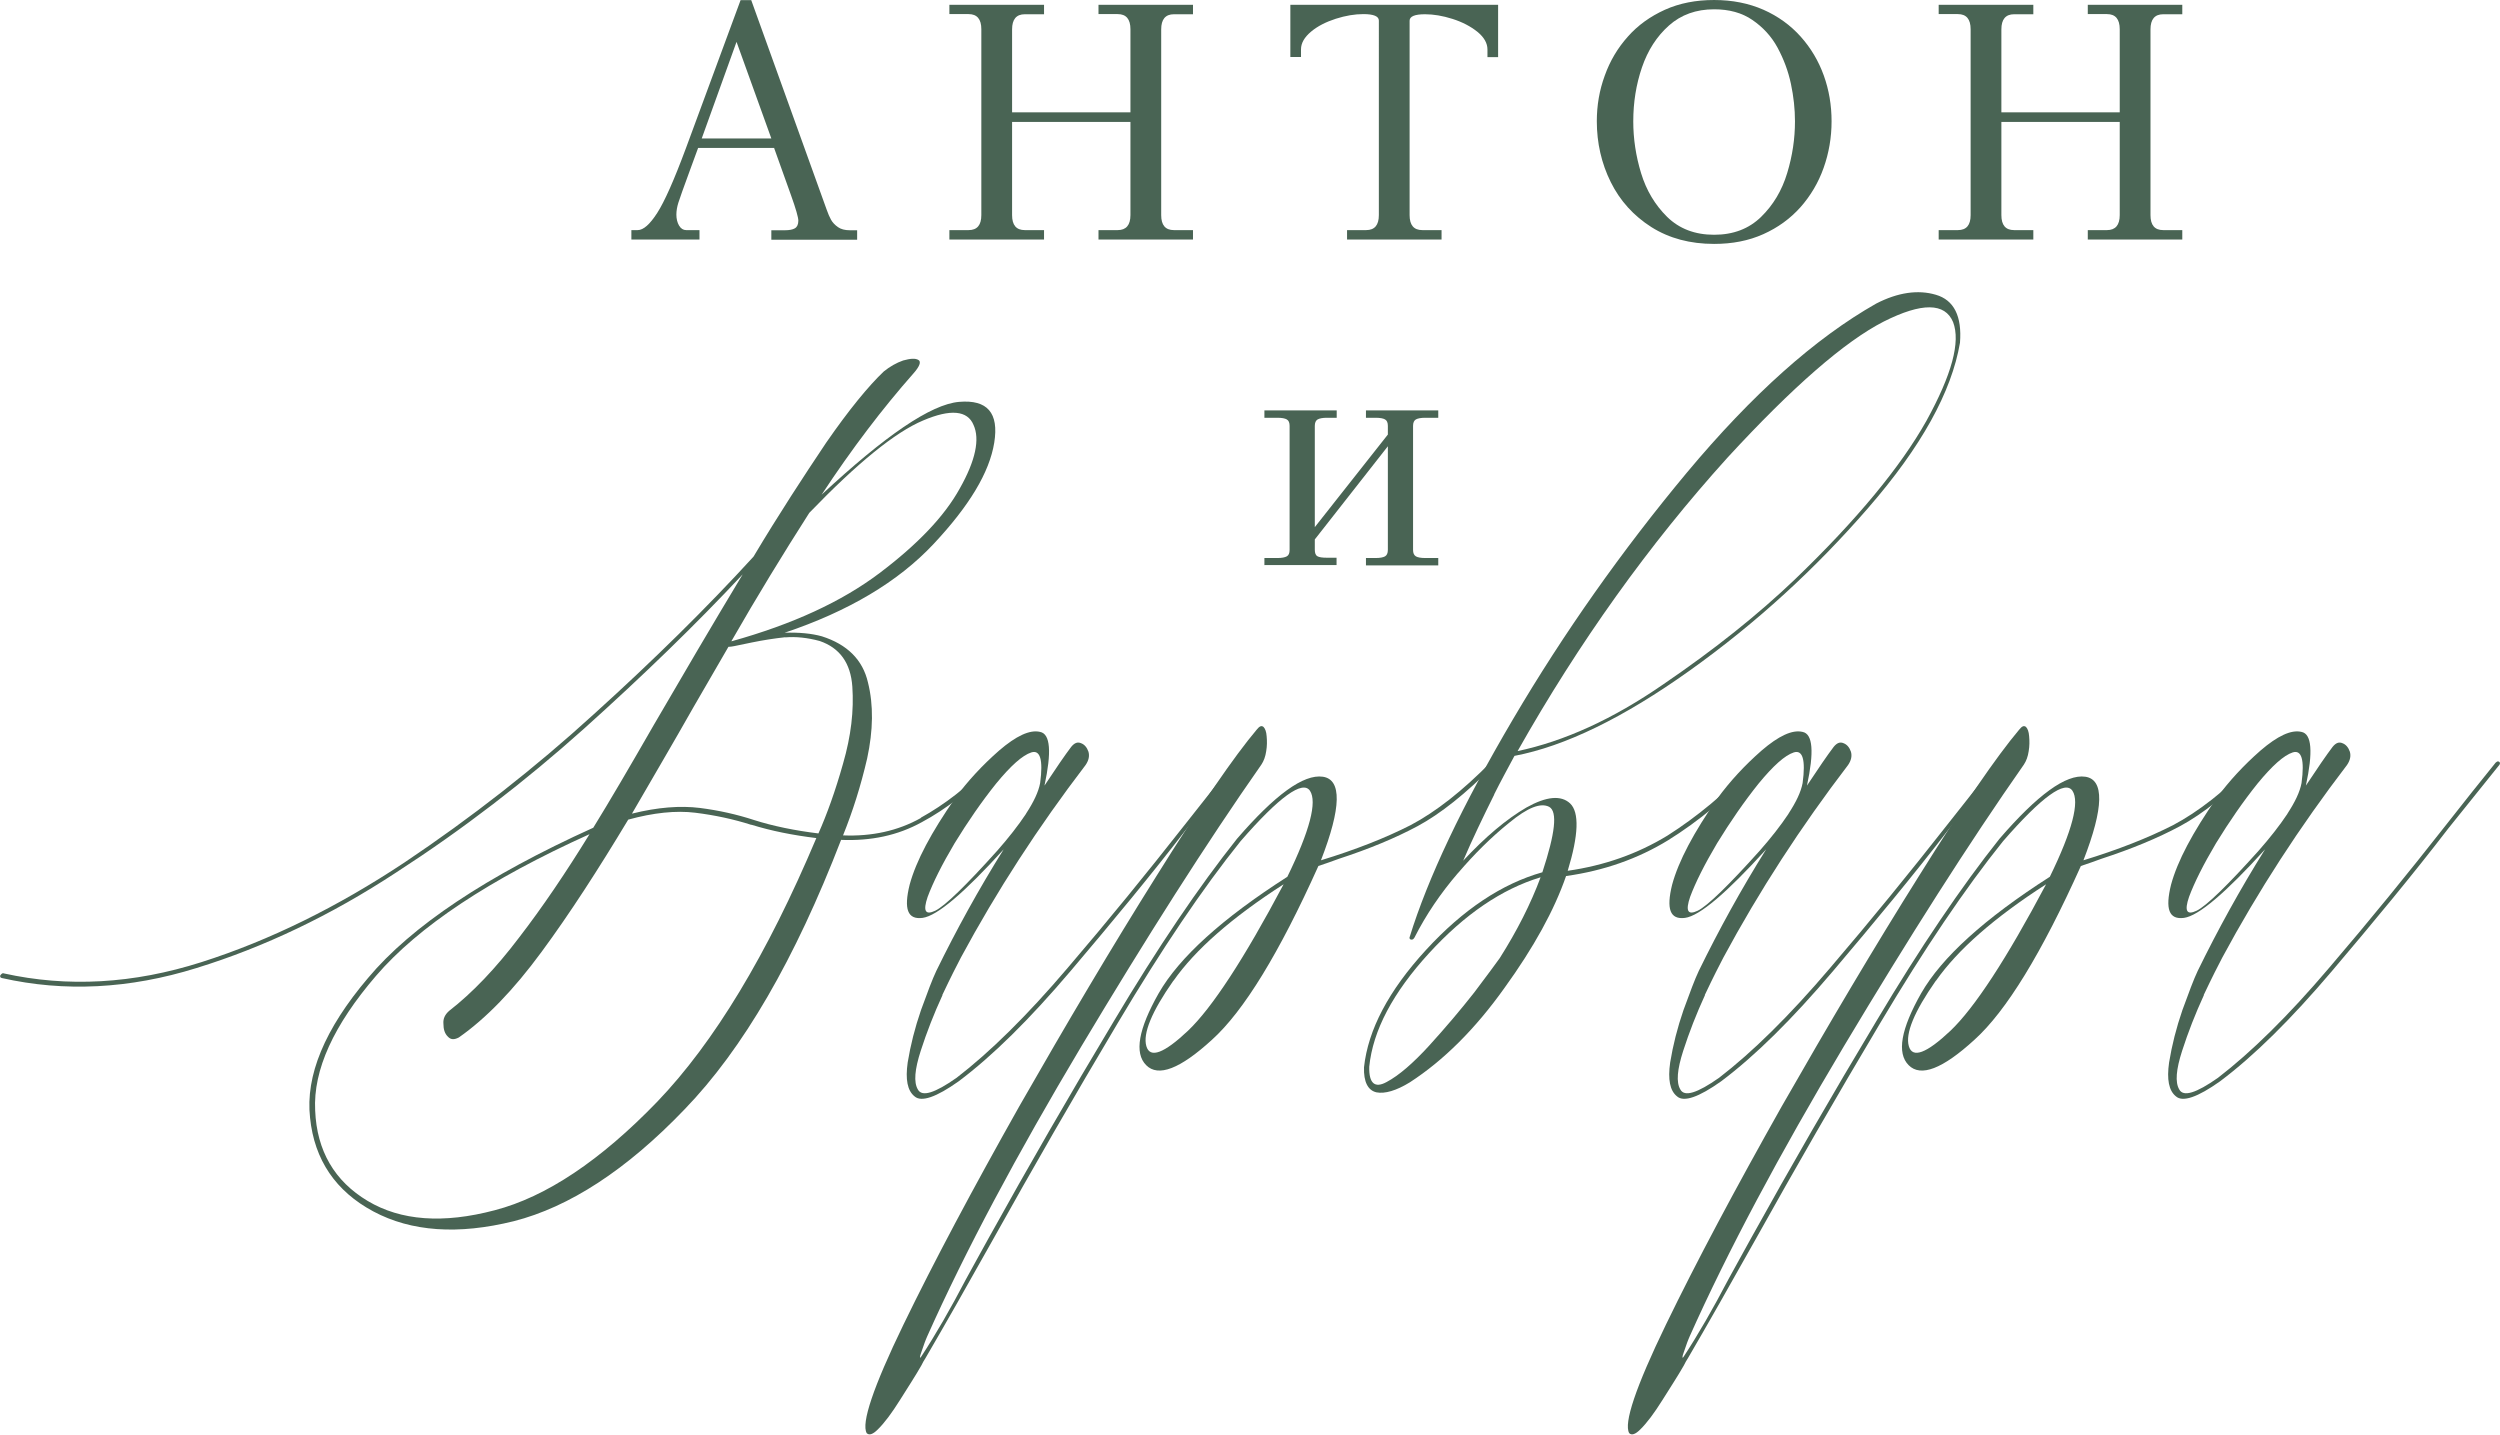 <?xml version="1.0" encoding="UTF-8"?> <svg xmlns="http://www.w3.org/2000/svg" id="_Слой_2" data-name="Слой 2" viewBox="0 0 166.66 95.64"><defs><style> .cls-1 { fill: #496454; stroke-width: 0px; } </style></defs><g id="_Слой_1-2" data-name="Слой 1"><g><path class="cls-1" d="M61.39,54.51c1.56-.86,3.09-2.04,4.6-3.58.05-.05.13-.08.19-.08.03.03.08.05.08.11.03.05,0,.11-.05.16-1.56,1.59-3.15,2.83-4.76,3.69-1.61.89-3.39,1.26-5.38,1.18-3.07,7.96-6.54,13.94-10.44,17.97-3.87,4.04-7.69,6.51-11.38,7.45-3.71.92-6.83.7-9.36-.65-2.5-1.34-3.93-3.42-4.22-6.24-.32-2.8.97-5.92,3.87-9.33,2.88-3.44,7.88-6.78,15.01-10.01,1.08-1.75,2.42-4.04,4.04-6.86,1.86-3.2,3.82-6.54,5.92-10.03-3.12,3.34-6.64,6.75-10.57,10.28-3.93,3.52-8.1,6.73-12.51,9.58-4.38,2.88-8.85,5-13.32,6.38-4.49,1.4-8.82,1.61-12.99.67-.08-.03-.11-.05-.11-.13,0-.05.03-.08.08-.13s.11-.08.16-.05c4.25.94,8.63.7,13.18-.75,4.55-1.45,9.07-3.68,13.53-6.64,4.46-2.99,8.66-6.27,12.64-9.9,3.98-3.6,7.53-7.1,10.63-10.49,1.69-2.83,3.34-5.35,4.84-7.59,1.53-2.21,2.83-3.79,3.85-4.76.4-.32.83-.57,1.29-.73.48-.13.81-.16,1.02-.03.19.11.08.43-.35.91-2.04,2.31-4.09,5-6.11,8.07,4.25-3.95,7.29-6.03,9.17-6.19,1.88-.16,2.66.73,2.34,2.72-.32,1.99-1.67,4.22-4.04,6.75-2.37,2.53-5.68,4.49-9.93,5.92.97-.03,1.8.05,2.48.24,1.69.54,2.72,1.56,3.07,3.07.38,1.51.35,3.2-.05,5.06-.43,1.86-.97,3.55-1.61,5.14,1.91.08,3.66-.3,5.19-1.16ZM50.09,54.99c-1.18-.38-2.45-.65-3.74-.81-1.29-.16-2.8,0-4.47.46-1.99,3.31-3.9,6.27-5.78,8.82-1.88,2.56-3.71,4.44-5.51,5.7-.3.16-.54.16-.73-.05-.22-.21-.3-.51-.3-.86-.03-.35.11-.62.38-.86,1.56-1.21,3.12-2.85,4.65-4.87,1.56-2.02,3.12-4.33,4.71-6.91-6.67,3.01-11.41,6.16-14.23,9.44-2.82,3.28-4.2,6.27-4.06,8.98.11,2.69,1.29,4.71,3.5,6.03s5.03,1.53,8.47.62c3.42-.89,7.05-3.31,10.84-7.24,3.77-3.93,7.32-9.79,10.6-17.57-1.56-.19-3.01-.48-4.33-.89ZM52.35,42.48c-.73.08-1.45.19-2.23.35-.38.08-.75.16-1.16.24-.13.03-.3.05-.4.05-.78,1.34-1.56,2.69-2.34,4.04-1.34,2.37-2.72,4.71-4.09,7.08,1.72-.43,3.23-.54,4.52-.38,1.26.16,2.47.43,3.63.81,1.26.4,2.72.7,4.28.89.56-1.26,1.13-2.83,1.64-4.65.54-1.86.73-3.55.62-5.14-.11-1.56-.83-2.58-2.18-3.04-.81-.22-1.59-.3-2.29-.24ZM48.77,42.75c4.06-1.13,7.34-2.64,9.87-4.55s4.33-3.79,5.35-5.65c1.05-1.86,1.34-3.28.91-4.22-.4-.97-1.53-1.08-3.36-.3-1.86.78-4.38,2.83-7.59,6.16-1.75,2.74-3.5,5.6-5.19,8.55Z"></path><path class="cls-1" d="M62.83,66.34c-.57,1.24-1.05,2.47-1.45,3.71s-.48,2.1-.19,2.58c.27.51,1.13.24,2.58-.78,2.21-1.7,4.68-4.12,7.4-7.32,2.74-3.2,5.3-6.35,7.75-9.47,1.24-1.59,2.37-2.99,3.36-4.22.03-.03.08-.05.11-.08.05,0,.11,0,.13.03.03.03.05.05.05.08,0,.05-.03.11-.05.13-1,1.24-2.12,2.64-3.39,4.22-2.42,3.15-5.03,6.29-7.75,9.5-2.74,3.23-5.22,5.68-7.48,7.37-1.48,1.05-2.48,1.4-2.93,1-.48-.38-.62-1.13-.46-2.26.19-1.16.48-2.31.89-3.5.43-1.18.75-2.04,1.02-2.61,1.34-2.74,2.82-5.43,4.49-8.1-2.64,2.91-4.44,4.44-5.41,4.57-1,.13-1.26-.59-.86-2.21.43-1.59,1.45-3.5,3.04-5.78.83-1.13,1.8-2.18,2.93-3.17,1.13-.97,2.04-1.4,2.72-1.24.7.13.78,1.35.3,3.58.78-1.18,1.37-2.04,1.78-2.58.22-.27.43-.35.67-.24.21.08.38.27.48.56.08.27.03.57-.19.89-3.15,4.12-5.92,8.39-8.31,12.83-.24.46-.67,1.29-1.24,2.5ZM68.4,54.24c.51-.78.83-1.45.94-2.04.21-1.56,0-2.23-.59-2.04-.59.19-1.37.89-2.34,2.07-.97,1.21-1.88,2.53-2.77,3.98-.86,1.45-1.45,2.64-1.8,3.58-.32.94-.16,1.24.51.92.65-.32,2.04-1.67,4.14-4.01.73-.83,1.37-1.64,1.91-2.45Z"></path><path class="cls-1" d="M99.53,50.77c.05,0,.08.03.11.08,0,.05,0,.11-.05.16-1.88,1.91-3.58,3.25-5.08,4.06-1.51.81-3.26,1.53-5.25,2.18-.43.16-.89.32-1.37.48-2.61,5.81-4.98,9.68-7.1,11.59-2.12,1.94-3.58,2.5-4.38,1.69-.81-.81-.51-2.42.83-4.79,1.37-2.39,4.22-4.98,8.58-7.77,1.51-3.09,1.99-5,1.51-5.73-.48-.73-2.04.38-4.63,3.36-2.53,3.15-5.25,7.18-8.18,12.11-2.93,4.92-5.7,9.74-8.31,14.42-1.72,3.07-3.23,5.73-4.52,7.94-.08.13-.19.3-.27.48-.4.7-.89,1.45-1.43,2.31-.54.86-1.02,1.51-1.48,1.96-.32.32-.57.4-.73.24-.38-.65.43-3.07,2.45-7.24,2.02-4.17,4.6-9.01,7.72-14.55,3.15-5.51,6.19-10.65,9.15-15.36,2.96-4.74,5.17-7.96,6.67-9.74.19-.24.32-.3.46-.19.11.11.19.32.21.62.03.32.03.65-.03,1-.05.35-.16.65-.32.89-3.69,5.27-7.67,11.54-12,18.78-4.3,7.21-7.75,13.67-10.28,19.34,0,0-.03.08-.08.19-.05.13-.11.27-.16.43s-.11.32-.16.46c-.05.13-.08.24-.08.3s.03.05.08-.03c.97-1.48,1.96-3.2,2.99-5.17.48-.89,1-1.8,1.51-2.74,2.61-4.71,5.38-9.52,8.34-14.45,2.93-4.92,5.68-8.98,8.21-12.16,2.53-2.93,4.44-4.33,5.73-4.14,1.26.19,1.24,2.04-.13,5.57,2.29-.7,4.28-1.48,5.97-2.34,1.69-.89,3.47-2.29,5.35-4.2.05-.05.11-.05.16-.05ZM78.22,65.38c-1.45,2.07-2.04,3.52-1.8,4.36s1.18.48,2.77-1.02c1.61-1.53,3.74-4.79,6.38-9.77-3.44,2.21-5.89,4.36-7.34,6.43Z"></path><path class="cls-1" d="M99.61,52.97c-.75,1.51-1.45,2.96-2.07,4.41,1.48-1.59,2.88-2.77,4.22-3.55,1.34-.75,2.31-.83,2.91-.27.62.59.57,2.1-.16,4.49,2.45-.35,4.65-1.13,6.64-2.34,1.96-1.24,3.87-2.83,5.73-4.76.05-.05.11-.08.16-.08.05.03.08.05.11.11,0,.03,0,.11-.05.16-1.91,1.99-3.85,3.6-5.89,4.87-2.02,1.24-4.3,2.04-6.81,2.39-.78,2.26-2.15,4.76-4.12,7.48-1.94,2.72-4.04,4.81-6.29,6.27-.91.56-1.67.78-2.23.67-.57-.13-.86-.7-.83-1.67.27-2.5,1.64-5.11,4.14-7.83,2.47-2.69,5.06-4.41,7.75-5.17.86-2.61,1.02-4.04.46-4.36-.57-.3-1.45.05-2.66,1.05-1.21.97-2.34,2.1-3.42,3.36l-.03.03c-1.13,1.32-2.1,2.74-2.88,4.28-.05.08-.08.11-.16.13-.05,0-.08,0-.13-.03-.03-.03-.05-.08-.03-.13,1.21-3.93,3.5-8.77,6.89-14.53,3.39-5.76,7.26-11.24,11.59-16.44,4.36-5.22,8.55-8.96,12.62-11.27,1.45-.75,2.8-.94,3.98-.59,1.21.35,1.75,1.43,1.61,3.2-.56,3.28-2.58,6.94-6.11,11-3.5,4.04-7.45,7.67-11.89,10.84-4.44,3.17-8.34,5.06-11.7,5.7-.46.86-.92,1.7-1.35,2.56ZM102.68,58.49c-2.56.78-5.03,2.45-7.42,5.06-2.39,2.61-3.74,5.14-3.98,7.56-.03,1.13.38,1.45,1.16,1.02.81-.43,1.75-1.24,2.83-2.42,1.1-1.21,2.1-2.39,3.01-3.55.89-1.18,1.45-1.94,1.7-2.29,1.16-1.83,2.07-3.63,2.72-5.38ZM110.91,45.6c3.39-2.31,6.29-4.63,8.74-6.97,4.14-3.98,7.05-7.51,8.77-10.57,1.7-3.09,2.29-5.27,1.78-6.59-.54-1.29-2.07-1.32-4.63-.03-2.58,1.32-6.05,4.33-10.41,9.07-5.25,5.81-9.9,12.32-13.99,19.56,3.09-.65,6.35-2.12,9.74-4.47Z"></path><path class="cls-1" d="M113.66,66.34c-.57,1.24-1.05,2.47-1.45,3.71s-.48,2.1-.19,2.58c.27.51,1.13.24,2.58-.78,2.21-1.7,4.68-4.12,7.4-7.32,2.74-3.2,5.3-6.35,7.75-9.47,1.24-1.59,2.37-2.99,3.36-4.22.03-.03.08-.05.11-.08.05,0,.11,0,.13.03.03.03.05.05.05.08,0,.05-.03.11-.05.13-1,1.24-2.12,2.64-3.39,4.22-2.42,3.15-5.03,6.29-7.75,9.5-2.74,3.23-5.22,5.68-7.48,7.37-1.48,1.05-2.48,1.4-2.93,1-.48-.38-.62-1.13-.46-2.26.19-1.16.48-2.31.89-3.5.43-1.18.75-2.04,1.02-2.61,1.34-2.74,2.82-5.43,4.49-8.1-2.64,2.91-4.44,4.44-5.41,4.57-1,.13-1.26-.59-.86-2.21.43-1.59,1.45-3.5,3.04-5.78.83-1.13,1.8-2.18,2.93-3.17,1.13-.97,2.04-1.4,2.72-1.24.7.13.78,1.35.3,3.58.78-1.18,1.37-2.04,1.78-2.58.22-.27.43-.35.67-.24.21.08.38.27.48.56.08.27.03.57-.19.89-3.15,4.12-5.92,8.39-8.31,12.83-.24.46-.67,1.29-1.24,2.5ZM119.23,54.24c.51-.78.83-1.45.94-2.04.21-1.56,0-2.23-.59-2.04-.59.19-1.37.89-2.34,2.07-.97,1.21-1.88,2.53-2.77,3.98-.86,1.45-1.45,2.64-1.8,3.58-.32.94-.16,1.24.51.92.65-.32,2.04-1.67,4.14-4.01.73-.83,1.37-1.64,1.91-2.45Z"></path><path class="cls-1" d="M150.36,50.77c.05,0,.08.03.11.08,0,.05,0,.11-.05.16-1.88,1.91-3.58,3.25-5.08,4.06-1.51.81-3.26,1.53-5.25,2.18-.43.16-.89.32-1.37.48-2.61,5.81-4.98,9.68-7.1,11.59-2.12,1.94-3.58,2.5-4.38,1.69-.81-.81-.51-2.42.83-4.79,1.37-2.39,4.22-4.98,8.58-7.77,1.51-3.09,1.99-5,1.51-5.73-.48-.73-2.04.38-4.63,3.36-2.53,3.15-5.25,7.18-8.18,12.11-2.93,4.92-5.7,9.74-8.31,14.42-1.72,3.07-3.23,5.73-4.52,7.94-.08.13-.19.3-.27.48-.4.7-.89,1.45-1.43,2.31-.54.86-1.02,1.51-1.48,1.96-.32.32-.57.4-.73.24-.38-.65.43-3.07,2.45-7.24,2.02-4.17,4.6-9.01,7.72-14.55,3.15-5.51,6.19-10.65,9.15-15.36,2.96-4.74,5.17-7.96,6.67-9.74.19-.24.32-.3.46-.19.11.11.19.32.21.62.03.32.03.65-.03,1-.05.35-.16.65-.32.89-3.69,5.27-7.67,11.54-12,18.78-4.3,7.21-7.75,13.67-10.28,19.34,0,0-.03.08-.08.19-.05.13-.11.27-.16.43s-.11.32-.16.46c-.05.13-.08.24-.08.3s.03.05.08-.03c.97-1.48,1.96-3.2,2.99-5.17.48-.89,1-1.8,1.51-2.74,2.61-4.71,5.38-9.52,8.34-14.45,2.93-4.92,5.68-8.98,8.21-12.16,2.53-2.93,4.44-4.33,5.73-4.14,1.26.19,1.24,2.04-.13,5.57,2.29-.7,4.28-1.48,5.97-2.34,1.69-.89,3.47-2.29,5.35-4.2.05-.05.11-.05.16-.05ZM129.05,65.38c-1.45,2.07-2.04,3.52-1.8,4.36s1.18.48,2.77-1.02c1.61-1.53,3.74-4.79,6.38-9.77-3.44,2.21-5.89,4.36-7.34,6.43Z"></path><path class="cls-1" d="M146.92,66.34c-.57,1.24-1.05,2.47-1.45,3.71s-.48,2.1-.19,2.58c.27.51,1.13.24,2.58-.78,2.21-1.7,4.68-4.12,7.4-7.32,2.74-3.2,5.3-6.35,7.75-9.47,1.24-1.59,2.37-2.99,3.36-4.22.03-.03.08-.05.11-.08.05,0,.11,0,.13.03.03.03.05.05.05.08,0,.05-.03.11-.05.13-1,1.24-2.12,2.64-3.39,4.22-2.42,3.15-5.03,6.29-7.75,9.5-2.74,3.23-5.22,5.68-7.48,7.37-1.48,1.05-2.48,1.4-2.93,1-.48-.38-.62-1.13-.46-2.26.19-1.16.48-2.31.89-3.5.43-1.18.75-2.04,1.02-2.61,1.34-2.74,2.82-5.43,4.49-8.1-2.64,2.91-4.44,4.44-5.41,4.57-1,.13-1.26-.59-.86-2.21.43-1.59,1.45-3.5,3.04-5.78.83-1.13,1.8-2.18,2.93-3.17,1.13-.97,2.04-1.4,2.72-1.24.7.13.78,1.35.3,3.58.78-1.18,1.37-2.04,1.78-2.58.22-.27.43-.35.67-.24.21.08.38.27.48.56.08.27.03.57-.19.89-3.15,4.12-5.92,8.39-8.31,12.83-.24.46-.67,1.29-1.24,2.5ZM152.49,54.24c.51-.78.83-1.45.94-2.04.21-1.56,0-2.23-.59-2.04-.59.19-1.37.89-2.34,2.07-.97,1.21-1.88,2.53-2.77,3.98-.86,1.45-1.45,2.64-1.8,3.58-.32.94-.16,1.24.51.92.65-.32,2.04-1.67,4.14-4.01.73-.83,1.37-1.64,1.91-2.45Z"></path></g><g><path class="cls-1" d="M51.62,9.86h-5.08l-.51,1.39c-.46,1.25-.73,2.01-.81,2.27-.08.26-.13.52-.13.79s.06.53.18.73c.12.2.28.3.47.3h.89v.63h-4.54v-.63h.42c.38,0,.81-.38,1.3-1.14s1.13-2.2,1.92-4.33l3.64-9.86h.71l5.03,13.97c.09.26.19.49.29.67s.26.35.46.49c.2.14.46.21.79.21h.49v.63h-5.72v-.63h.9c.29,0,.52-.04.67-.13.15-.09.23-.26.23-.51,0-.21-.16-.78-.49-1.7l-1.12-3.13ZM46.77,9.23h4.65l-2.32-6.44-2.32,6.44Z"></path><path class="cls-1" d="M67.47,7.49h7.89V1.95c0-.67-.28-1.01-.85-1.01h-1.28V.32h6.3v.63h-1.27c-.57,0-.85.34-.85,1.01v12.38c0,.67.28,1,.85,1h1.27v.63h-6.3v-.63h1.28c.56,0,.85-.33.85-1v-6.21h-7.89v6.21c0,.67.28,1,.85,1h1.28v.63h-6.31v-.63h1.28c.57,0,.85-.33.85-1V1.95c0-.67-.28-1.01-.85-1.01h-1.28V.32h6.31v.63h-1.28c-.57,0-.85.34-.85,1.01v5.54Z"></path><path class="cls-1" d="M86.02.32h13.85v3.49h-.71v-.51c0-.42-.22-.81-.67-1.18-.45-.36-1-.65-1.66-.86s-1.27-.31-1.83-.31c-.68,0-1.03.14-1.03.43v12.96c0,.67.28,1,.85,1h1.28v.63h-6.3v-.63h1.27c.57,0,.85-.33.85-1V1.37c0-.28-.34-.43-1.03-.43-.57,0-1.18.1-1.84.31-.65.21-1.21.49-1.65.86s-.67.76-.67,1.18v.51h-.71V.32Z"></path><path class="cls-1" d="M106.45,8.09c0-1.06.17-2.07.53-3.05.35-.98.86-1.84,1.54-2.6.67-.76,1.5-1.35,2.47-1.79.98-.44,2.07-.65,3.28-.65s2.31.22,3.29.65c.97.43,1.8,1.03,2.48,1.79.68.76,1.19,1.62,1.54,2.59.35.97.52,1.99.52,3.06s-.18,2.12-.53,3.1c-.35.99-.87,1.86-1.54,2.62-.68.76-1.5,1.36-2.48,1.8s-2.07.65-3.28.65c-1.6,0-2.99-.37-4.18-1.12-1.18-.75-2.09-1.75-2.71-3-.62-1.25-.93-2.61-.93-4.06ZM108.88,8.09c0,1.15.17,2.3.52,3.45.35,1.15.93,2.12,1.74,2.92.81.79,1.85,1.19,3.13,1.19s2.32-.4,3.13-1.19c.81-.79,1.39-1.76,1.74-2.92.35-1.15.52-2.3.52-3.45,0-.82-.09-1.65-.27-2.5-.18-.85-.48-1.65-.89-2.41s-.98-1.37-1.68-1.85-1.55-.71-2.55-.71c-1.2,0-2.2.36-3.01,1.08-.81.72-1.41,1.65-1.8,2.79-.39,1.14-.58,2.34-.58,3.59Z"></path><path class="cls-1" d="M133.42,7.49h7.89V1.95c0-.67-.28-1.01-.85-1.01h-1.28V.32h6.3v.63h-1.27c-.57,0-.85.34-.85,1.01v12.38c0,.67.28,1,.85,1h1.27v.63h-6.3v-.63h1.28c.56,0,.85-.33.85-1v-6.21h-7.89v6.21c0,.67.28,1,.85,1h1.28v.63h-6.31v-.63h1.28c.57,0,.85-.33.85-1V1.95c0-.67-.28-1.01-.85-1.01h-1.28V.32h6.31v.63h-1.28c-.57,0-.85.34-.85,1.01v5.54Z"></path></g><path class="cls-1" d="M84.29,37.69v-.49h.87c.29,0,.49-.04.62-.11s.19-.21.19-.43v-8.27c0-.21-.06-.36-.19-.43-.12-.07-.33-.11-.62-.11h-.87v-.49h4.82v.49h-.65c-.29,0-.49.04-.62.11-.12.07-.19.21-.19.43v6.75l4.87-6.17v-.58c0-.21-.06-.36-.19-.43-.12-.07-.33-.11-.62-.11h-.65v-.49h4.82v.49h-.87c-.29,0-.49.04-.62.11-.12.07-.19.21-.19.43v8.27c0,.21.06.35.19.43.12.07.33.11.62.11h.87v.49h-4.82v-.49h.65c.29,0,.49-.04.62-.11.12-.07.19-.21.19-.43v-6.91l-4.87,6.21v.69c0,.22.06.37.17.43.12.07.33.1.63.1h.65v.49h-4.82Z"></path></g></svg> 